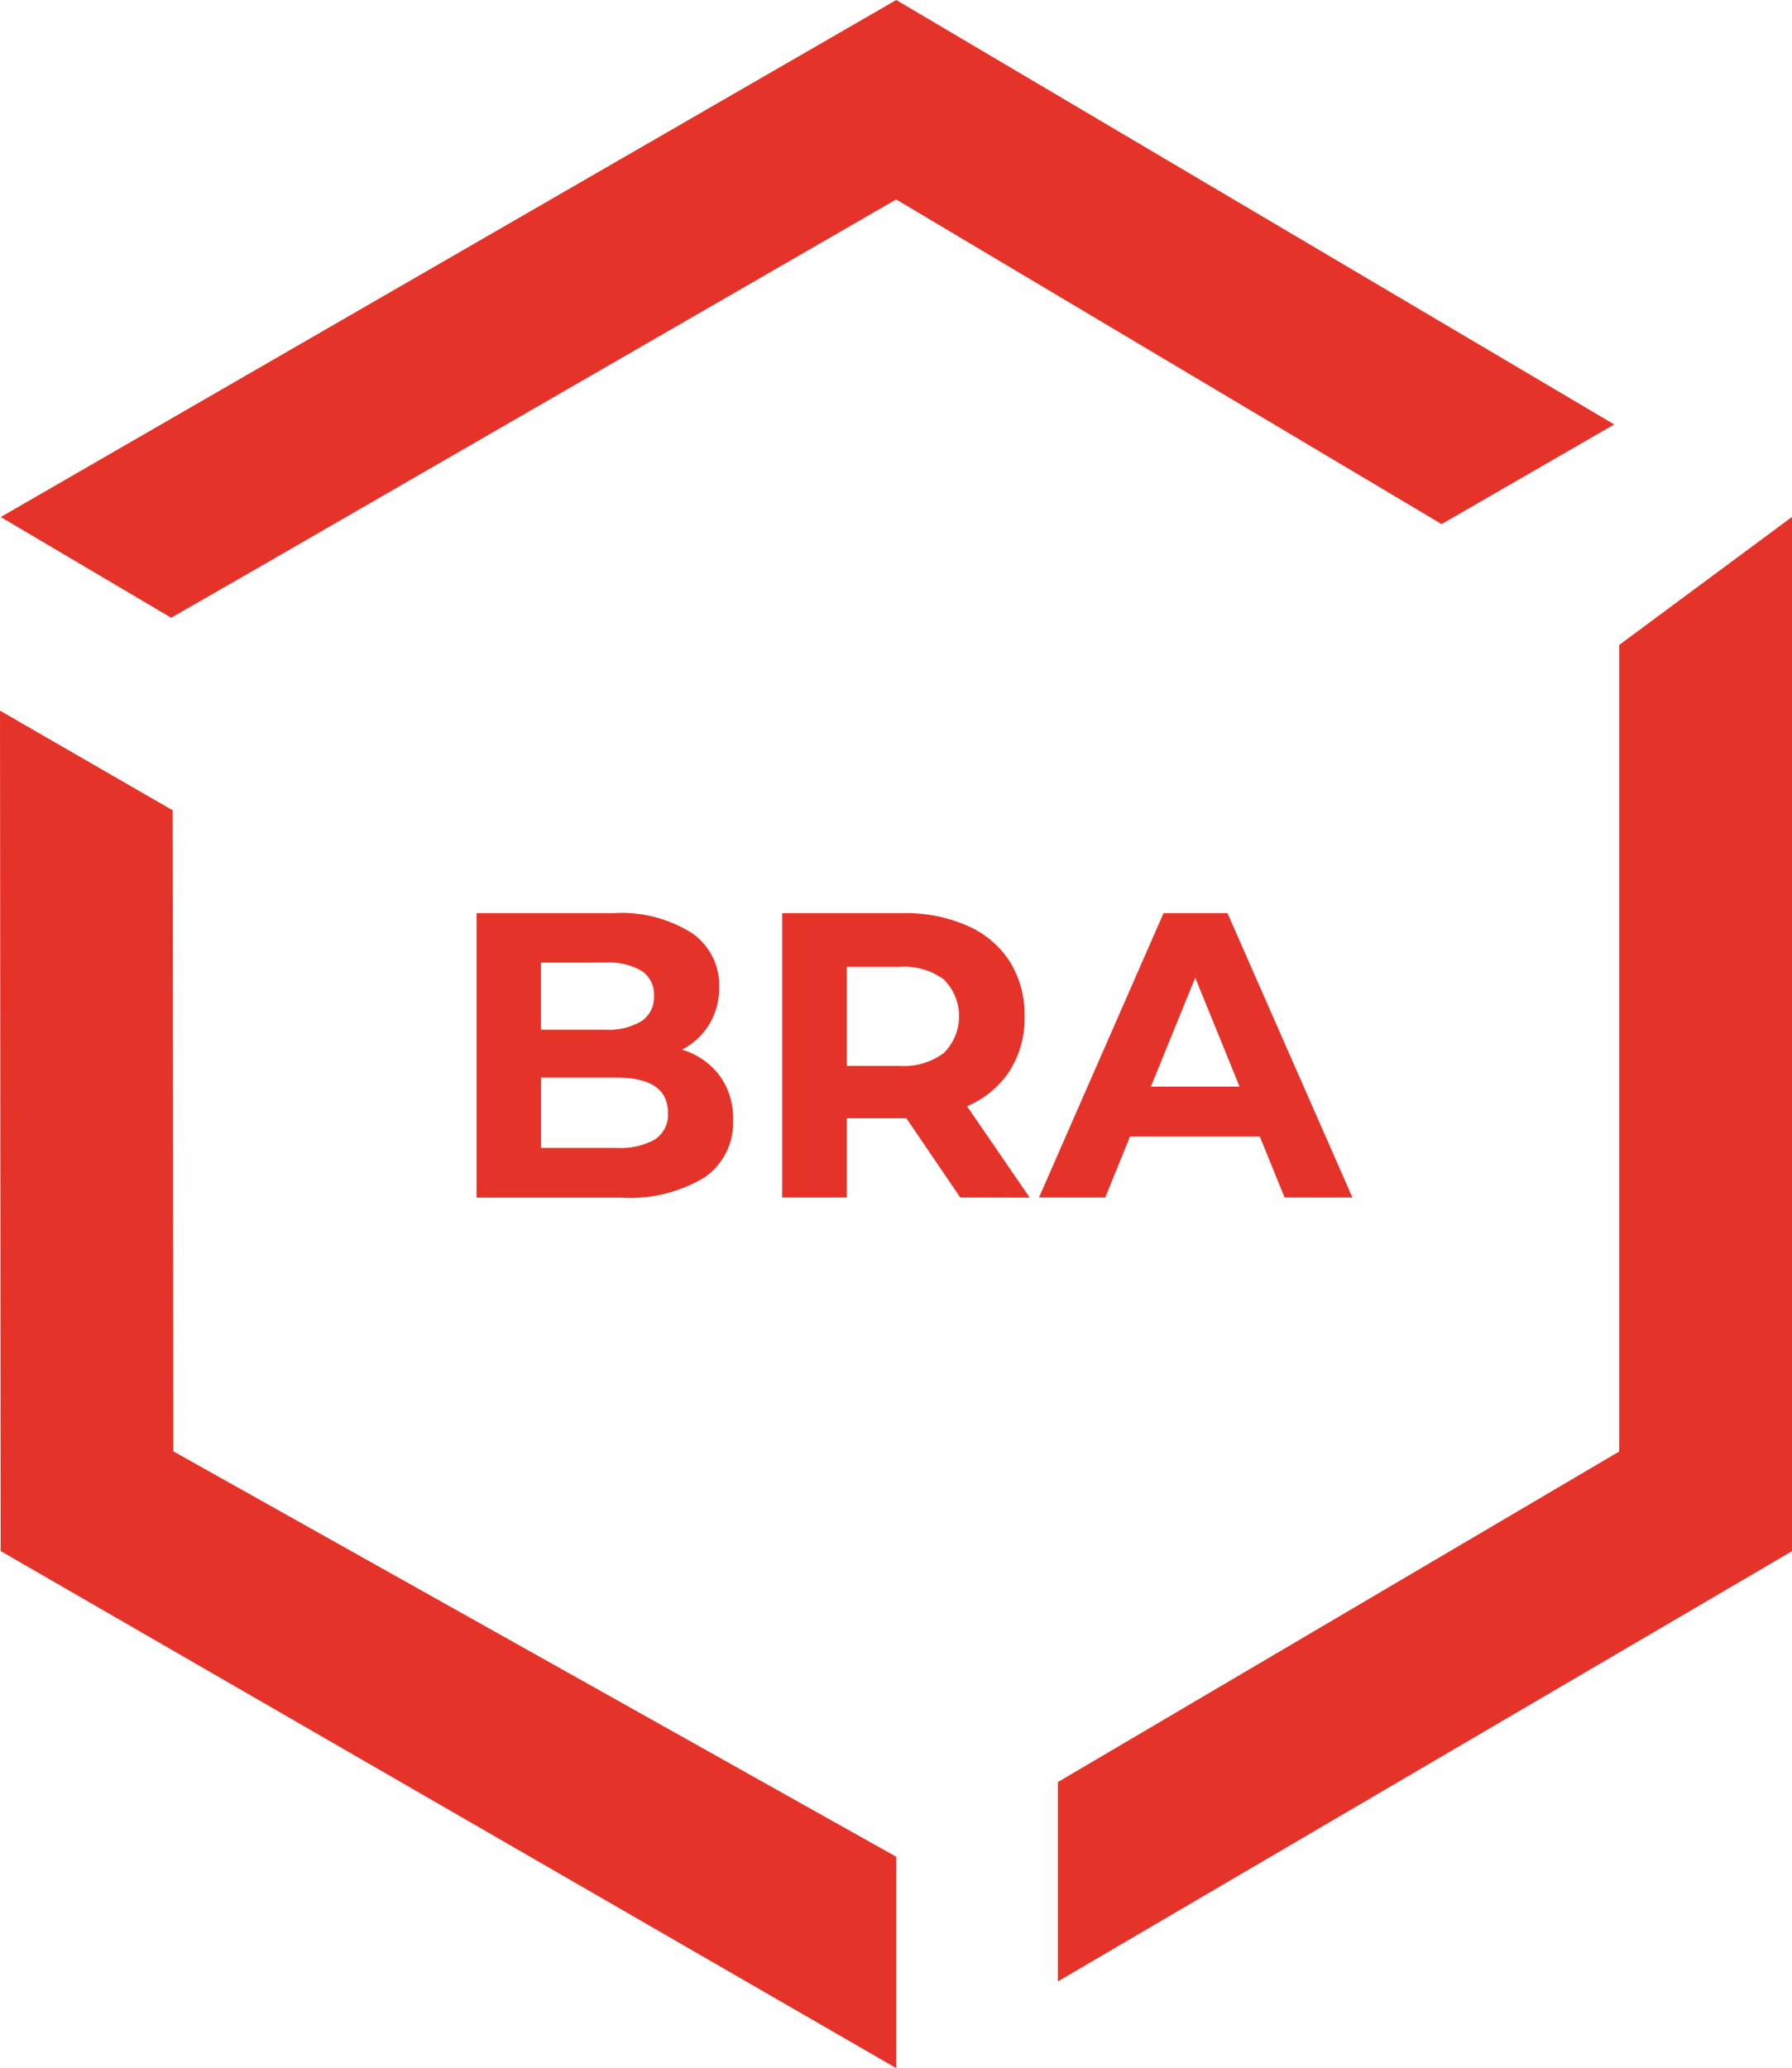 <svg id="Ebene_1" data-name="Ebene 1" xmlns="http://www.w3.org/2000/svg" width="61.937" height="71.481" viewBox="0 0 61.937 71.481"><path id="Pfad_86" data-name="Pfad 86" d="M5.917,21.352h0l3.058-1.758h0l22-12.7L49.826,18.115l5.967-3.445L30.978,0,.026,17.87h0Z" style="fill:#e6332a"/><path id="Pfad_87" data-name="Pfad 87" d="M30.978,64.175h0L5.992,50.162,5.967,28.005,0,24.562.025,53.61,30.978,71.481h0Z" style="fill:#e6332a"/><path id="Pfad_88" data-name="Pfad 88" d="M61.932,17.87l-5.967,4.421h0V50.167l-19.4,11.425v6.89L61.937,53.613V17.87Z" style="fill:#e6332a"/><path d="M24.868,37.17a2.486,2.486,0,0,1,.469,1.537,2.283,2.283,0,0,1-.987,1.987,4.973,4.973,0,0,1-2.878.7h-5V31.56H21.2a4.564,4.564,0,0,1,2.712.688,2.19,2.19,0,0,1,.946,1.868,2.433,2.433,0,0,1-.338,1.278,2.381,2.381,0,0,1-.946.884A2.556,2.556,0,0,1,24.868,37.17Zm-6.17-3.9V35.59H20.92a2.209,2.209,0,0,0,1.256-.3.988.988,0,0,0,.428-.87.973.973,0,0,0-.428-.864,2.263,2.263,0,0,0-1.256-.288Zm3.941,6.109a1.016,1.016,0,0,0,.448-.913q0-1.222-1.78-1.222H18.7v2.43h2.609A2.451,2.451,0,0,0,22.639,39.382Z" style="fill:#e6332a"/><path d="M33.191,41.39l-1.863-2.739H29.271V41.39H27.035V31.56h4.182A5.289,5.289,0,0,1,33.446,32,3.326,3.326,0,0,1,34.9,33.231a3.447,3.447,0,0,1,.511,1.9,3.389,3.389,0,0,1-.517,1.889,3.3,3.3,0,0,1-1.47,1.214l2.167,3.16Zm-.566-7.534a2.321,2.321,0,0,0-1.532-.442H29.271V36.84h1.822a2.3,2.3,0,0,0,1.532-.449,1.795,1.795,0,0,0,0-2.535Z" style="fill:#e6332a"/><path d="M43.543,39.283H39.057L38.2,41.39H35.91l4.306-9.83h2.209l4.32,9.83H44.4Zm-.7-1.727-1.532-3.763-1.533,3.763Z" style="fill:#e6332a"/></svg>